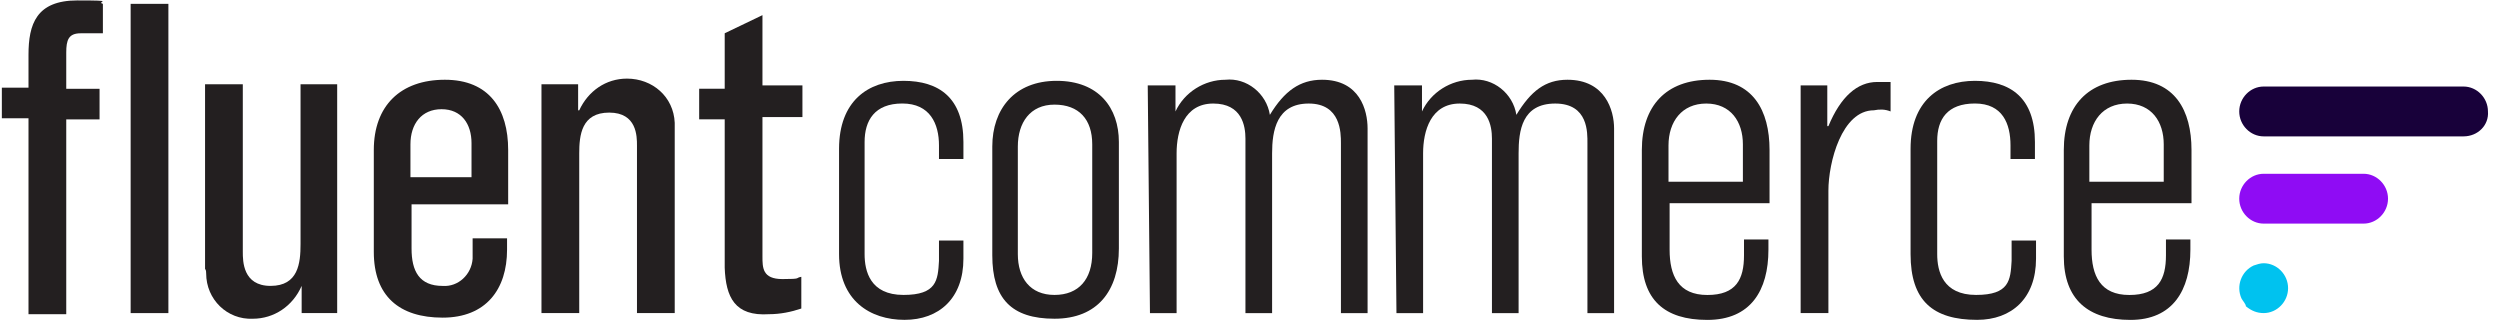 <svg width="180" height="24" viewBox="0 0 180 24" fill="none" xmlns="http://www.w3.org/2000/svg">
<path d="M2.052 8.514H0.133V6.311H2.052V3.946C2.052 1.744 2.611 0.031 5.569 0.031C8.527 0.031 6.848 0.113 7.408 0.276V2.397C6.848 2.397 6.369 2.397 5.809 2.397C4.93 2.397 4.77 2.886 4.77 3.783V6.393H7.168V8.595H4.77V22.623H2.052V8.514Z" fill="#231F20"/>
<path d="M9.406 22.543H12.124V0.277H9.406V22.543Z" fill="#231F20"/>
<path d="M14.764 19.361V6.066H17.482V18.137C17.482 18.79 17.482 20.584 19.48 20.584C21.479 20.584 21.639 18.953 21.639 17.566V6.066H24.277V22.542H21.719V20.584C21.079 22.052 19.72 22.949 18.201 22.949C16.363 23.031 14.844 21.563 14.844 19.687C14.844 19.605 14.844 19.442 14.764 19.361Z" fill="#231F20"/>
<path d="M33.949 12.756V10.31C33.949 8.923 33.23 7.863 31.791 7.863C30.352 7.863 29.552 8.923 29.552 10.391V12.756H33.949ZM26.914 18.139V10.799C26.914 7.618 28.833 5.742 32.031 5.742C35.228 5.742 36.588 7.863 36.588 10.799V14.714H29.632V17.895C29.632 19.526 30.192 20.586 31.871 20.586C32.99 20.668 33.949 19.771 34.029 18.629V17.161H36.508V17.976C36.508 20.831 34.989 22.87 31.871 22.87C28.753 22.87 26.914 21.32 26.914 18.139Z" fill="#231F20"/>
<path d="M38.986 6.068H41.625V7.944H41.705C42.344 6.557 43.623 5.66 45.142 5.66C46.981 5.66 48.5 6.965 48.58 8.841V22.543H45.862V10.472C45.862 9.82 45.862 8.107 43.863 8.107C41.864 8.107 41.705 9.738 41.705 11.043V22.543H38.986V6.068Z" fill="#231F20"/>
<path d="M52.179 19.278V8.593H50.34V6.391H52.179V2.395L54.897 1.09V6.147H57.775V8.43H54.897V18.462C54.897 19.278 54.897 20.093 56.336 20.093C57.775 20.093 57.215 20.012 57.695 19.93V22.214C56.975 22.459 56.176 22.622 55.377 22.622C52.898 22.785 52.259 21.398 52.179 19.278Z" fill="#231F20"/>
<path d="M60.412 18.299V10.714C60.412 7.288 62.491 5.82 65.049 5.82C67.607 5.82 69.366 7.044 69.366 10.225V11.448H67.607V10.469C67.607 8.92 66.968 7.452 64.969 7.452C62.97 7.452 62.251 8.675 62.251 10.225V18.299C62.251 19.522 62.651 21.235 65.049 21.235C67.447 21.235 67.527 20.175 67.607 18.788V17.32H69.366V18.625C69.366 21.48 67.607 23.029 65.129 23.029C62.651 23.029 60.412 21.643 60.412 18.299Z" fill="#231F20"/>
<path d="M78.641 18.218V10.388C78.641 8.593 77.681 7.533 75.922 7.533C74.163 7.533 73.284 8.838 73.284 10.551V18.299C73.284 20.012 74.163 21.235 75.922 21.235C77.681 21.235 78.641 20.093 78.641 18.218ZM71.445 18.381V10.551C71.445 7.859 73.044 5.82 76.082 5.82C79.12 5.82 80.559 7.778 80.559 10.225V17.891C80.559 20.909 79.04 22.948 75.922 22.948C72.804 22.948 71.445 21.48 71.445 18.381Z" fill="#231F20"/>
<path d="M82.717 6.15H84.635V8.026C85.275 6.639 86.714 5.742 88.233 5.742C89.752 5.579 91.191 6.721 91.431 8.27C92.47 6.558 93.589 5.742 95.188 5.742C97.906 5.742 98.466 7.944 98.466 9.249V22.544H96.547V10.309C96.547 9.575 96.547 7.455 94.229 7.455C91.91 7.455 91.591 9.412 91.591 11.043V22.544H89.672V9.983C89.672 9.086 89.432 7.455 87.354 7.455C85.275 7.455 84.715 9.412 84.715 11.043V22.544H82.797L82.637 6.15H82.717Z" fill="#231F20"/>
<path d="M100.465 6.15H102.383V8.026C103.023 6.639 104.462 5.742 105.981 5.742C107.5 5.579 108.939 6.721 109.179 8.27C110.218 6.558 111.257 5.742 112.856 5.742C115.575 5.742 116.214 7.944 116.214 9.249V22.544H114.295V10.309C114.295 9.575 114.375 7.455 111.977 7.455C109.579 7.455 109.339 9.412 109.339 11.043V22.544H107.42V9.983C107.42 9.086 107.18 7.455 105.102 7.455C103.023 7.455 102.463 9.412 102.463 11.043V22.544H100.545L100.385 6.15H100.465Z" fill="#231F20"/>
<path d="M125.488 13.083V10.391C125.488 8.76 124.609 7.455 122.85 7.455C121.091 7.455 120.132 8.76 120.132 10.473V13.083H125.488ZM118.213 18.466V10.799C118.213 7.618 119.972 5.742 123.09 5.742C126.208 5.742 127.407 7.944 127.407 10.799V14.632H120.212V17.976C120.212 19.852 120.851 21.239 122.93 21.239C125.008 21.239 125.568 20.097 125.568 18.384V17.242H127.327V17.976C127.327 20.912 126.048 23.033 122.93 23.033C119.812 23.033 118.213 21.565 118.213 18.466Z" fill="#231F20"/>
<path d="M129.646 6.147H131.565V9.083H131.645C132.525 6.963 133.724 5.902 135.163 5.902C136.602 5.902 135.802 5.902 136.122 5.902V8.023C135.722 7.86 135.323 7.86 134.923 7.941C132.605 7.941 131.645 11.693 131.645 13.732V22.541H129.646V6.147Z" fill="#231F20"/>
<path d="M137.561 18.299V10.714C137.561 7.288 139.639 5.82 142.197 5.82C144.756 5.82 146.515 7.044 146.515 10.225V11.448H144.756V10.469C144.756 8.92 144.196 7.452 142.197 7.452C140.199 7.452 139.479 8.593 139.479 10.143V18.299C139.479 19.522 139.879 21.235 142.277 21.235C144.676 21.235 144.756 20.175 144.836 18.788V17.32H146.594V18.625C146.594 21.48 144.836 23.029 142.357 23.029C139.159 23.029 137.561 21.643 137.561 18.299Z" fill="#231F20"/>
<path d="M155.789 13.083V10.391C155.789 8.76 154.91 7.455 153.151 7.455C151.392 7.455 150.433 8.76 150.433 10.473V13.083H155.789ZM148.594 18.466V10.799C148.594 7.618 150.353 5.742 153.47 5.742C156.588 5.742 157.788 7.944 157.788 10.799V14.632H150.592V17.976C150.592 19.852 151.232 21.239 153.311 21.239C155.389 21.239 155.949 20.097 155.949 18.384V17.242H157.708V17.976C157.708 20.912 156.428 23.033 153.391 23.033C150.353 23.033 148.594 21.565 148.594 18.466Z" fill="#231F20"/>
<path d="M161.384 21.482C160.984 20.584 161.384 19.524 162.263 19.116C162.503 19.035 162.743 18.953 162.983 18.953C163.942 18.953 164.742 19.769 164.742 20.747C164.742 21.726 163.942 22.542 162.983 22.542C162.503 22.542 162.103 22.379 161.704 22.052C161.704 21.889 161.464 21.645 161.384 21.482Z" fill="#00C2EF"/>
<path d="M177.374 9.819H162.983C162.024 9.819 161.225 9.004 161.225 8.025C161.225 7.046 162.024 6.23 162.983 6.23H177.374C178.333 6.23 179.133 7.046 179.133 8.025C179.213 9.004 178.413 9.819 177.374 9.819Z" fill="#18013A"/>
<path d="M162.983 12.512H170.179C171.138 12.512 171.937 13.327 171.937 14.306C171.937 15.285 171.138 16.1 170.179 16.1H162.983C162.024 16.1 161.225 15.285 161.225 14.306C161.225 13.327 162.024 12.512 162.983 12.512Z" fill="#8F0CF4"/>
</svg>
